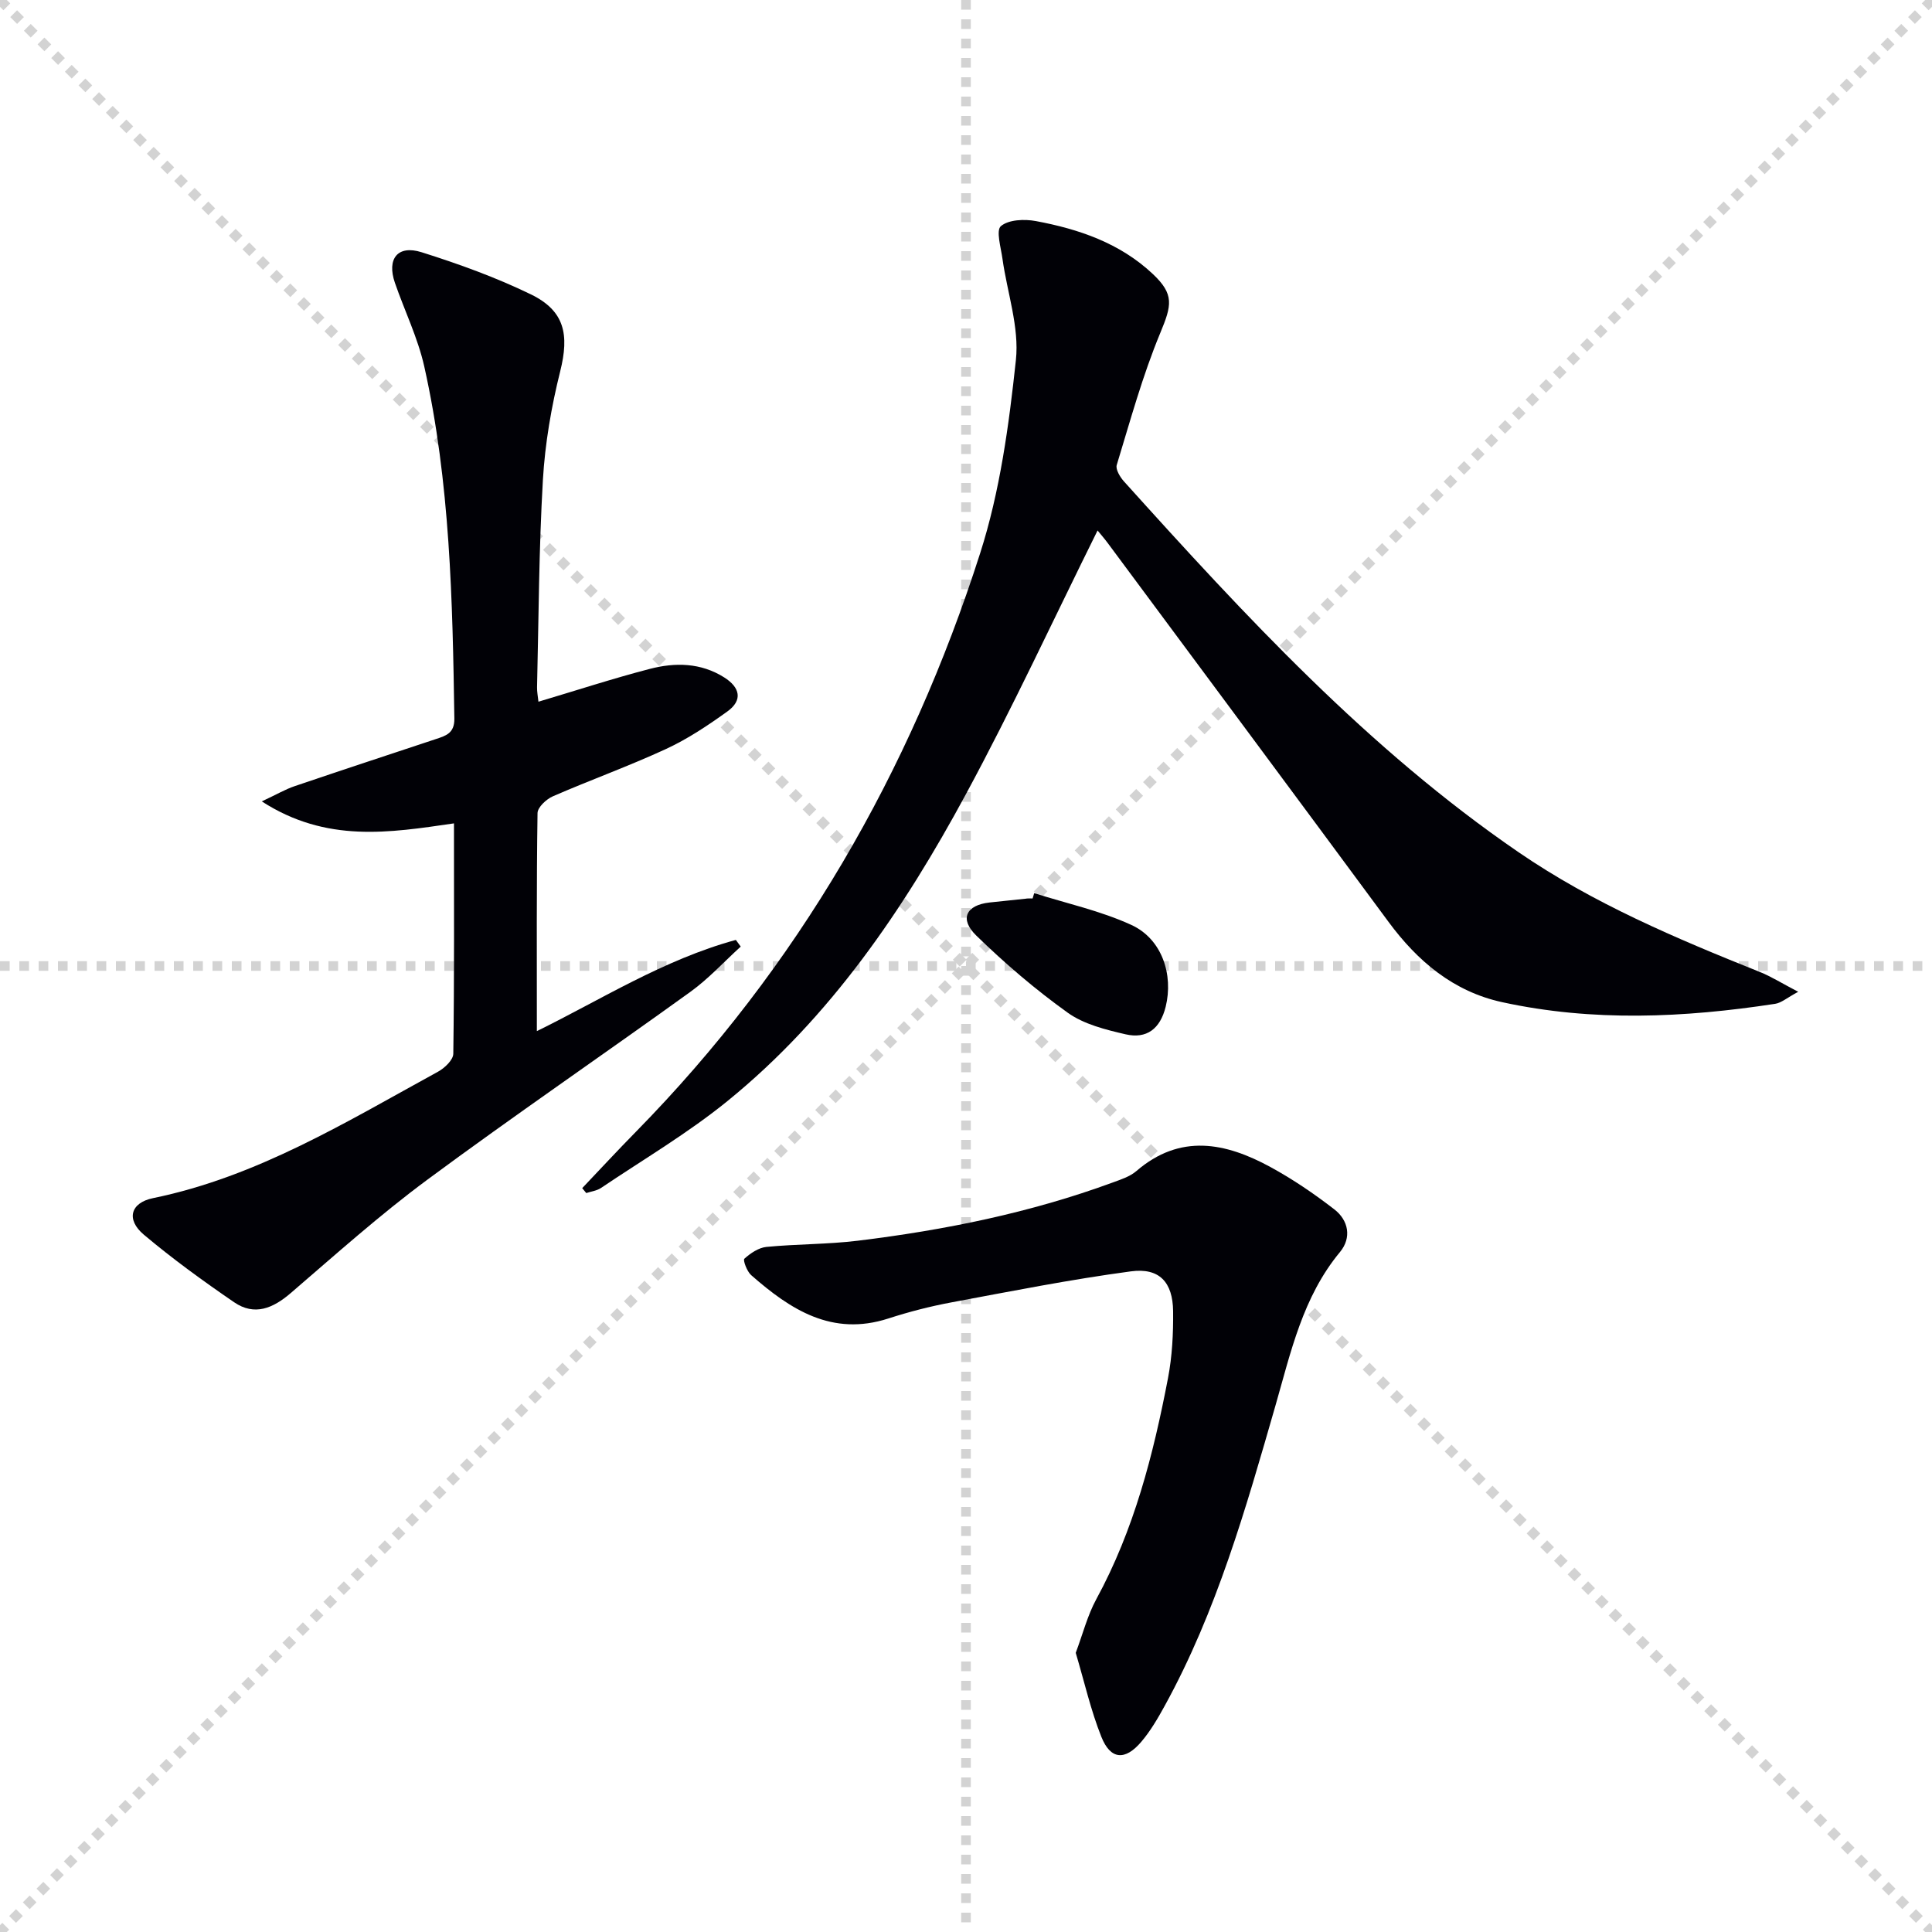 <svg enable-background="new 0 0 400 400" viewBox="0 0 400 400" xmlns="http://www.w3.org/2000/svg"><g stroke="lightgray" stroke-dasharray="1,1" stroke-width="1" transform="scale(2, 2)"><line x1="0" y1="0" x2="200" y2="200"></line><line x1="200" y1="0" x2="0" y2="200"></line><line x1="100" y1="0" x2="100" y2="200"></line><line x1="0" y1="100" x2="200" y2="100"></line></g><g fill="#010106"><path d="m227.24 109.83c-9.11 18.36-17.62 36.77-27.25 54.58-12.88 23.83-28.02 46.18-49.3 63.49-8.22 6.69-17.45 12.12-26.27 18.06-.86.58-2.02.71-3.04 1.05-.28-.34-.56-.68-.84-1.02 3.7-3.89 7.35-7.84 11.12-11.67 33.51-34.13 56.77-74.48 71.27-119.78 4.11-12.83 5.96-26.53 7.4-39.99.73-6.81-1.8-13.96-2.78-20.97-.32-2.33-1.38-5.89-.32-6.77 1.61-1.35 4.87-1.48 7.23-1.04 8.91 1.66 17.39 4.55 24.19 10.93 4.52 4.25 3.95 6.5 1.57 12.24-3.67 8.84-6.21 18.15-9.01 27.33-.28.91.69 2.51 1.5 3.41 25.1 27.85 50.52 55.39 81.69 76.76 15.46 10.6 32.61 17.85 49.92 24.78 2.38.95 4.58 2.35 7.98 4.12-2.35 1.26-3.5 2.3-4.77 2.49-18.85 2.89-37.74 3.75-56.52-.34-10.06-2.19-17.48-8.43-23.52-16.61-19.27-26.11-38.63-52.15-57.96-78.2-.77-1.06-1.64-2.05-2.29-2.85z"/><path d="m111.48 145.28c7.87-2.34 15.39-4.8 23.04-6.79 5.25-1.37 10.57-1.3 15.42 1.76 3.26 2.06 3.91 4.71.64 7.06-4.02 2.89-8.21 5.69-12.69 7.76-7.68 3.55-15.67 6.42-23.43 9.8-1.35.59-3.16 2.27-3.17 3.48-.22 14.96-.14 29.93-.14 45.13 13.11-6.42 26.24-14.8 41.2-18.88.34.46.67.92 1.01 1.38-3.47 3.15-6.67 6.67-10.45 9.39-18.07 13.03-36.49 25.6-54.4 38.85-9.84 7.28-19.01 15.5-28.31 23.49-3.68 3.17-7.51 4.79-11.72 1.91-6.43-4.4-12.77-9-18.72-14.01-3.68-3.11-2.77-6.59 1.93-7.55 21.6-4.43 40.06-15.82 59-26.18 1.37-.75 3.14-2.43 3.16-3.71.22-15.81.14-31.62.14-47.7-13.34 1.94-26.39 4.1-39.79-4.55 3.13-1.47 4.9-2.51 6.79-3.15 9.75-3.31 19.53-6.53 29.3-9.77 2.07-.69 3.82-1.21 3.78-4.23-.37-24.45-.87-48.9-6.23-72.89-1.33-5.93-4.08-11.54-6.08-17.33-1.71-4.96.56-7.89 5.52-6.33 7.71 2.43 15.4 5.21 22.66 8.74 7 3.41 7.93 8.35 6.05 15.89-1.84 7.36-3.15 14.97-3.59 22.53-.83 14.28-.87 28.61-1.21 42.92-.02.91.17 1.86.29 2.98z"/><path d="m222.72 342.2c1.46-3.88 2.42-7.73 4.26-11.11 7.81-14.34 11.8-29.9 14.84-45.75.87-4.53 1.11-9.26 1.06-13.88-.07-5.98-2.83-9.03-8.73-8.24-12.47 1.67-24.83 4.12-37.2 6.43-4.4.82-8.77 1.95-13.03 3.33-11.66 3.77-20.28-1.85-28.4-8.98-.87-.76-1.73-3.1-1.41-3.39 1.26-1.14 2.95-2.29 4.57-2.45 6.28-.61 12.64-.52 18.9-1.28 18-2.2 35.71-5.78 52.78-12.05 1.71-.63 3.59-1.23 4.92-2.38 9.07-7.81 18.45-5.9 27.75-.83 4.63 2.52 9.04 5.53 13.21 8.75 2.97 2.29 3.64 5.89 1.19 8.85-7.72 9.31-10.17 20.7-13.38 31.86-6.11 21.23-12.15 42.51-22.88 62.04-1.43 2.61-2.96 5.24-4.87 7.49-3.37 3.97-6.39 3.73-8.28-1.03-2.19-5.49-3.5-11.32-5.3-17.38z"/><path d="m214.12 184.92c6.73 2.13 13.73 3.65 20.1 6.57 6.39 2.92 8.75 10.35 7.12 16.95-1.14 4.58-3.94 6.71-8.31 5.7-4.14-.96-8.62-2.07-11.97-4.47-6.7-4.8-13.03-10.22-18.94-15.98-3.54-3.45-2.09-6.3 2.76-6.84 2.64-.29 5.27-.56 7.91-.83.33-.03.67 0 1 0 .11-.37.22-.74.33-1.1z"/></g></svg>